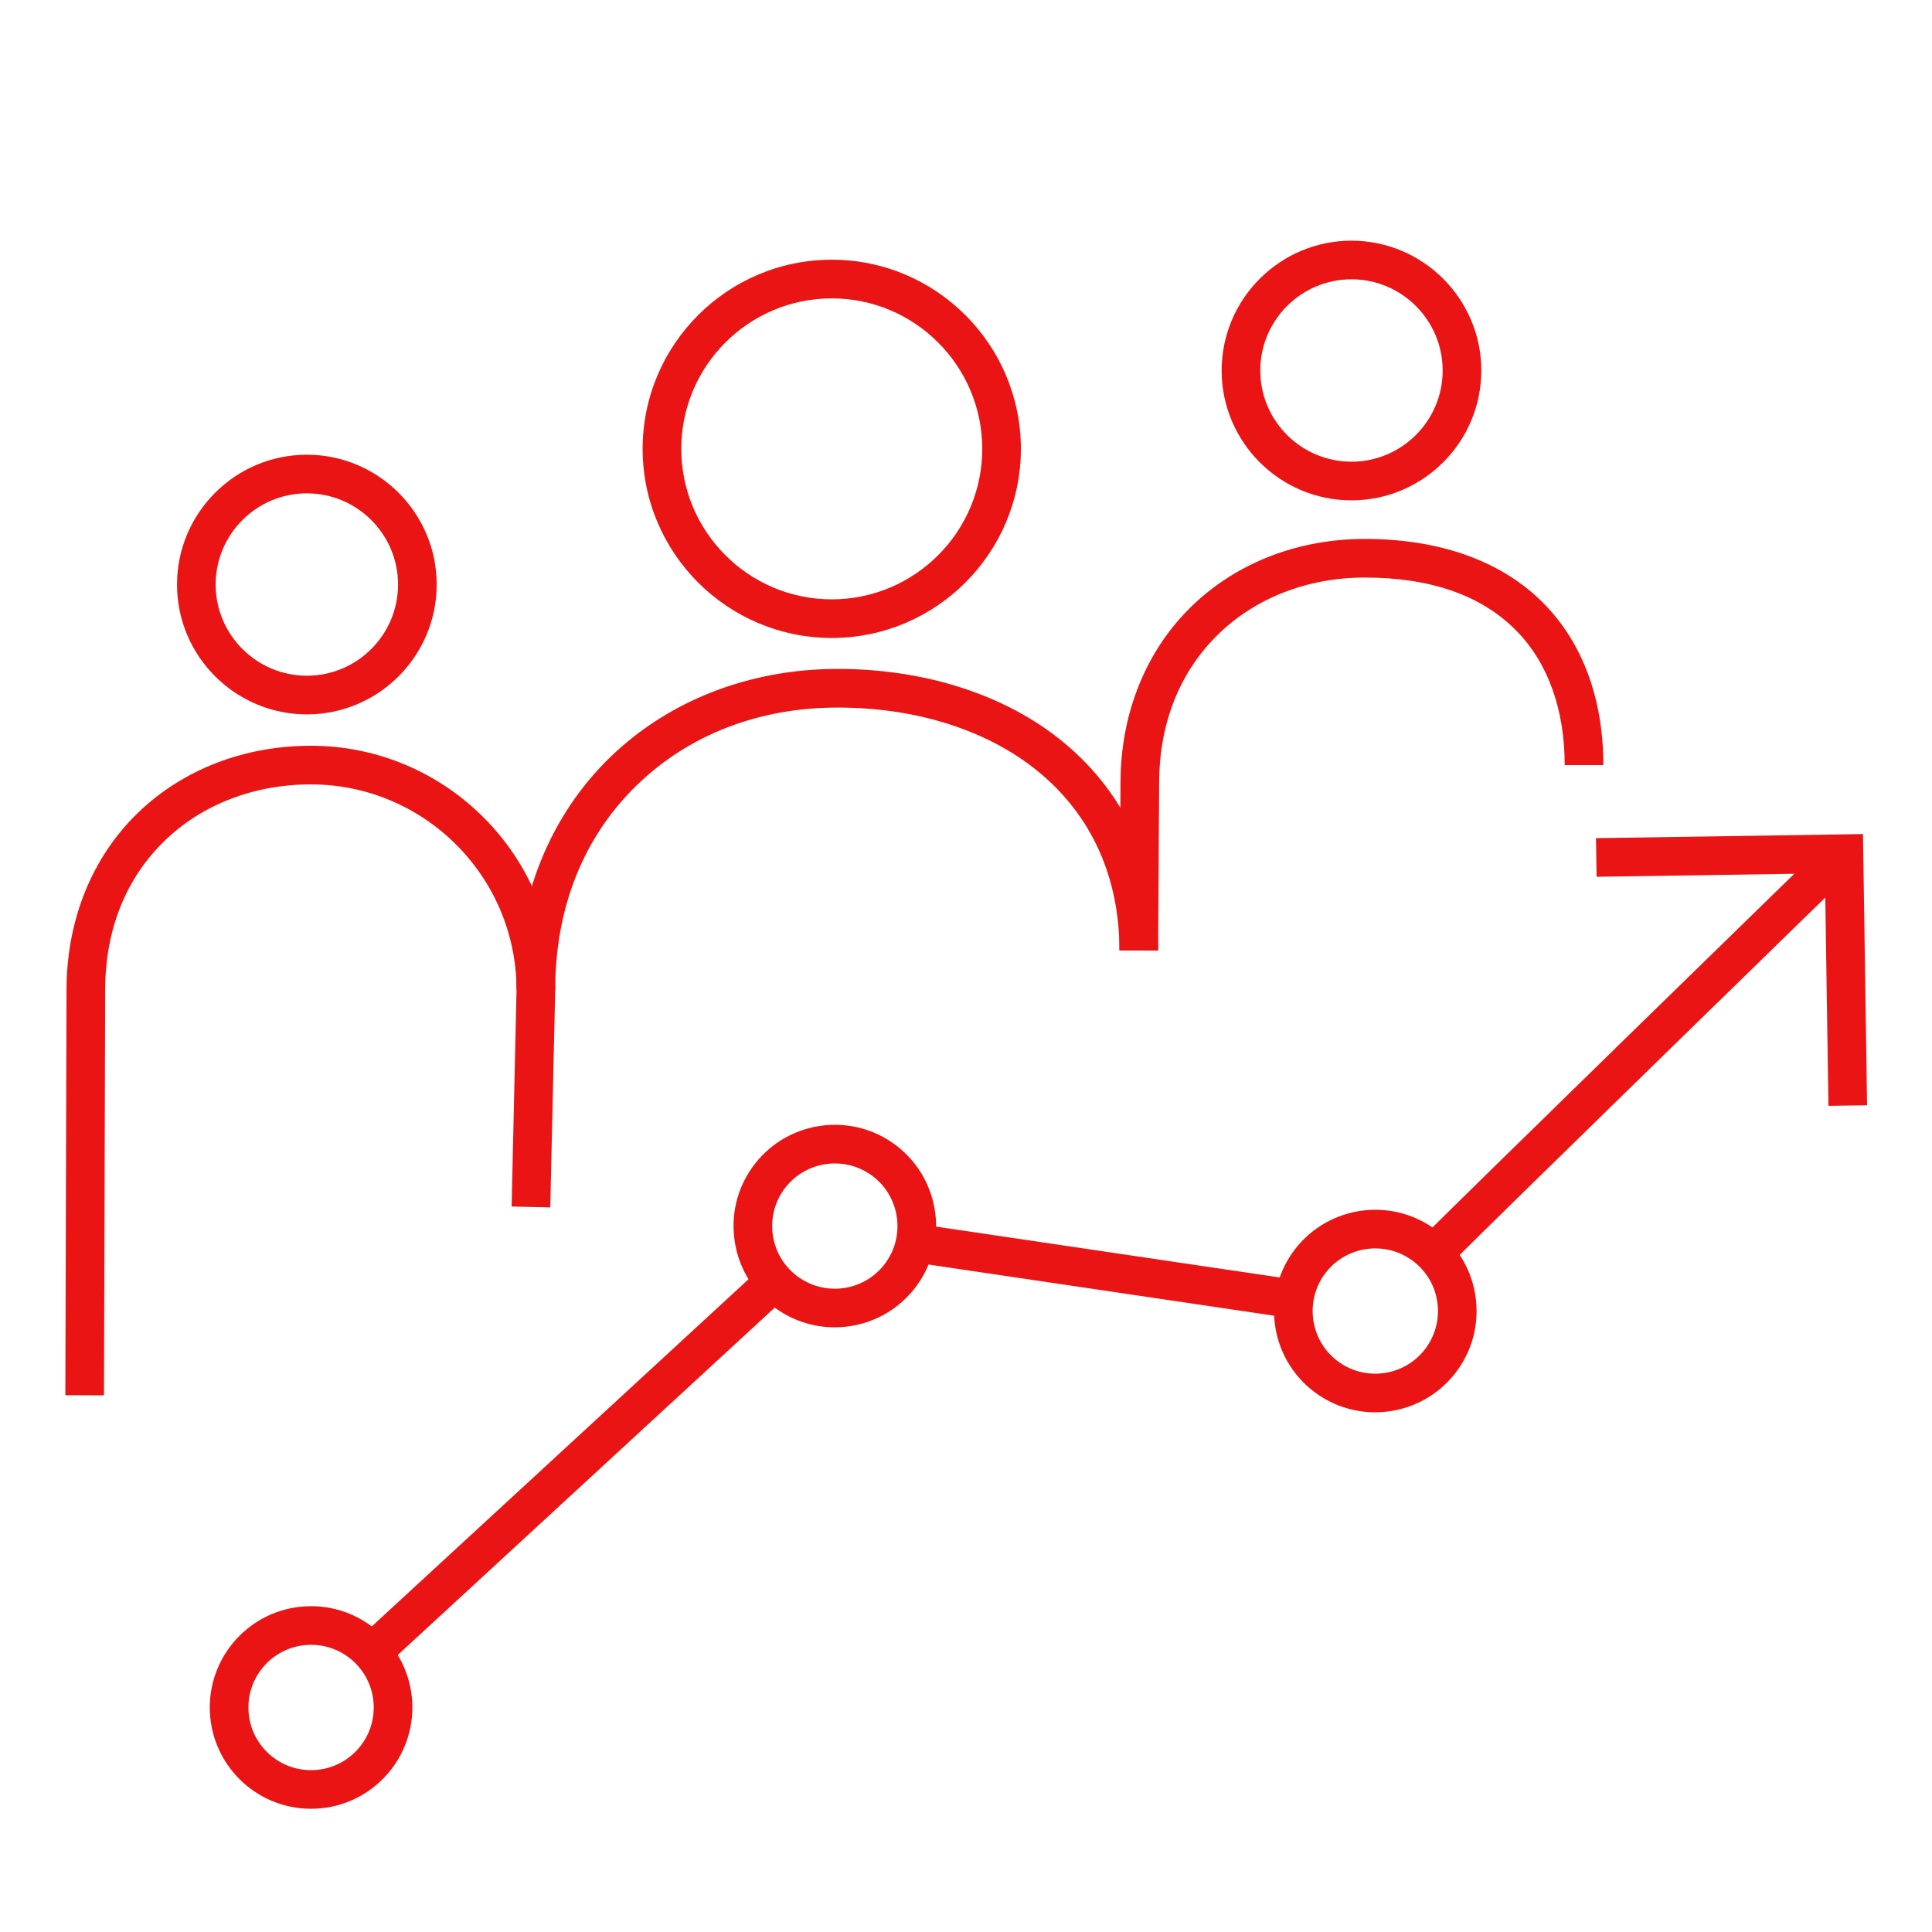 <?xml version="1.0" encoding="UTF-8"?>
<svg xmlns="http://www.w3.org/2000/svg" id="Layer_1" viewBox="0 0 1000 1000">
  <defs>
    <style>.cls-1{fill:#eb1414;}.cls-2{fill:#666;}.cls-3{fill:none;stroke:#eb1414;stroke-miterlimit:10;stroke-width:20px;}</style>
  </defs>
  <path class="cls-1" d="m749.1,655.88l-14.14-14.14c28.69-28.69,205.01-200.44,206.79-202.17l13.96,14.33c-1.78,1.73-178,173.39-206.6,201.99Z"></path>
  <polygon class="cls-1" points="946.4 572.38 944.58 452.02 826.39 453.83 826.08 433.83 964.28 431.71 966.4 572.08 946.4 572.38"></polygon>
  <circle class="cls-3" cx="161.01" cy="883.79" r="42.43"></circle>
  <path class="cls-1" d="m432.06,687.02c-11.29,0-22.67-3.62-32.24-11.1-11.03-8.62-18.05-21.03-19.75-34.93-1.7-13.9,2.11-27.63,10.73-38.67,17.8-22.78,50.82-26.83,73.6-9.02h0c22.78,17.81,26.83,50.83,9.02,73.6-10.33,13.21-25.77,20.12-41.37,20.12Zm.09-84.83c-9.65,0-19.2,4.27-25.59,12.45-5.34,6.83-7.69,15.32-6.64,23.92s5.39,16.27,12.22,21.61c14.09,11.01,34.52,8.51,45.53-5.58,11.01-14.09,8.51-34.51-5.58-45.53-5.92-4.63-12.95-6.87-19.94-6.87Z"></path>
  <path class="cls-1" d="m711.79,731c-11.29,0-22.67-3.62-32.24-11.1-22.78-17.81-26.82-50.82-9.02-73.6,17.81-22.78,50.83-26.82,73.6-9.02h0c11.04,8.63,18.05,21.03,19.75,34.93,1.7,13.9-2.11,27.64-10.73,38.67-10.33,13.21-25.77,20.12-41.37,20.12Zm.09-84.83c-9.65,0-19.2,4.27-25.59,12.45-11.01,14.09-8.51,34.51,5.58,45.53,14.09,11.01,34.51,8.51,45.53-5.58,5.34-6.83,7.69-15.32,6.64-23.92s-5.39-16.27-12.22-21.61h0c-5.92-4.63-12.95-6.87-19.94-6.87Z"></path>
  <path class="cls-1" d="m430.52,330.21c-53.97,0-97.89-43.91-97.89-97.89s43.91-97.89,97.89-97.89,97.89,43.91,97.89,97.89-43.91,97.89-97.89,97.89Zm0-175.77c-42.95,0-77.89,34.94-77.89,77.89s34.94,77.89,77.89,77.89,77.89-34.94,77.89-77.89-34.94-77.89-77.89-77.89Z"></path>
  <path class="cls-1" d="m284.82,624.95l-20-.45,2.54-112.14c.03-47.62,17.37-90.51,48.83-120.78,30.39-29.24,72.09-45.35,117.41-45.35s86.97,13.42,116.62,37.79c32.19,26.45,49.2,63.78,49.2,107.96h-20c0-37.99-14.49-69.98-41.9-92.51-26.08-21.44-62.99-33.24-103.92-33.24s-76.9,14.12-103.54,39.76c-27.93,26.87-42.69,63.69-42.69,106.48v.23s-2.55,112.26-2.55,112.26Z"></path>
  <path class="cls-1" d="m599.42,492.03l-20-.13.55-86.55c0-36.16,13.2-68.82,37.18-91.89,23.13-22.26,54.84-34.51,89.29-34.51,39.2,0,71.3,11.63,92.82,33.63,20.03,20.48,30.62,49.32,30.62,83.41h-20c0-28.75-8.62-52.76-24.92-69.43-17.92-18.33-44.34-27.62-78.52-27.62-29.25,0-56.03,10.27-75.42,28.93-20.31,19.54-31.04,46.35-31.04,77.54l-.55,86.62Z"></path>
  <path class="cls-1" d="m158.83,369.76c-37.06,0-67.2-30.15-67.2-67.2s30.15-67.2,67.2-67.2,67.2,30.15,67.2,67.2-30.15,67.2-67.2,67.2Zm0-114.41c-26.03,0-47.2,21.18-47.2,47.2s21.18,47.2,47.2,47.2,47.2-21.18,47.2-47.2-21.18-47.2-47.2-47.2Z"></path>
  <path class="cls-1" d="m53.82,722.22l-20-.06.61-209.73c0-36.2,13.2-68.85,37.18-91.92,23.13-22.26,54.84-34.51,89.29-34.51,69.73,0,126.46,56.73,126.46,126.46h-20c0-58.7-47.76-106.46-106.46-106.46-29.25,0-56.03,10.27-75.42,28.92-20.31,19.54-31.04,46.35-31.04,77.54l-.61,209.76Z"></path>
  <path class="cls-1" d="m699.52,258.98c-37.06,0-67.2-30.15-67.2-67.2s30.15-67.2,67.2-67.2,67.2,30.15,67.2,67.2-30.15,67.2-67.2,67.2Zm0-114.41c-26.03,0-47.2,21.18-47.2,47.2s21.18,47.2,47.2,47.2,47.2-21.18,47.2-47.2-21.17-47.2-47.2-47.2Z"></path>
  <polygon class="cls-2" points="281.03 446.63 261.03 446.63 281.03 446.61 281.03 446.63"></polygon>
  <rect class="cls-1" x="561.75" y="558.65" width="20" height="198.43" transform="translate(-162.7 1127.18) rotate(-81.58)"></rect>
  <rect class="cls-1" x="152.13" y="747.31" width="293.52" height="20" transform="translate(-434.09 402.93) rotate(-42.66)"></rect>
</svg>
